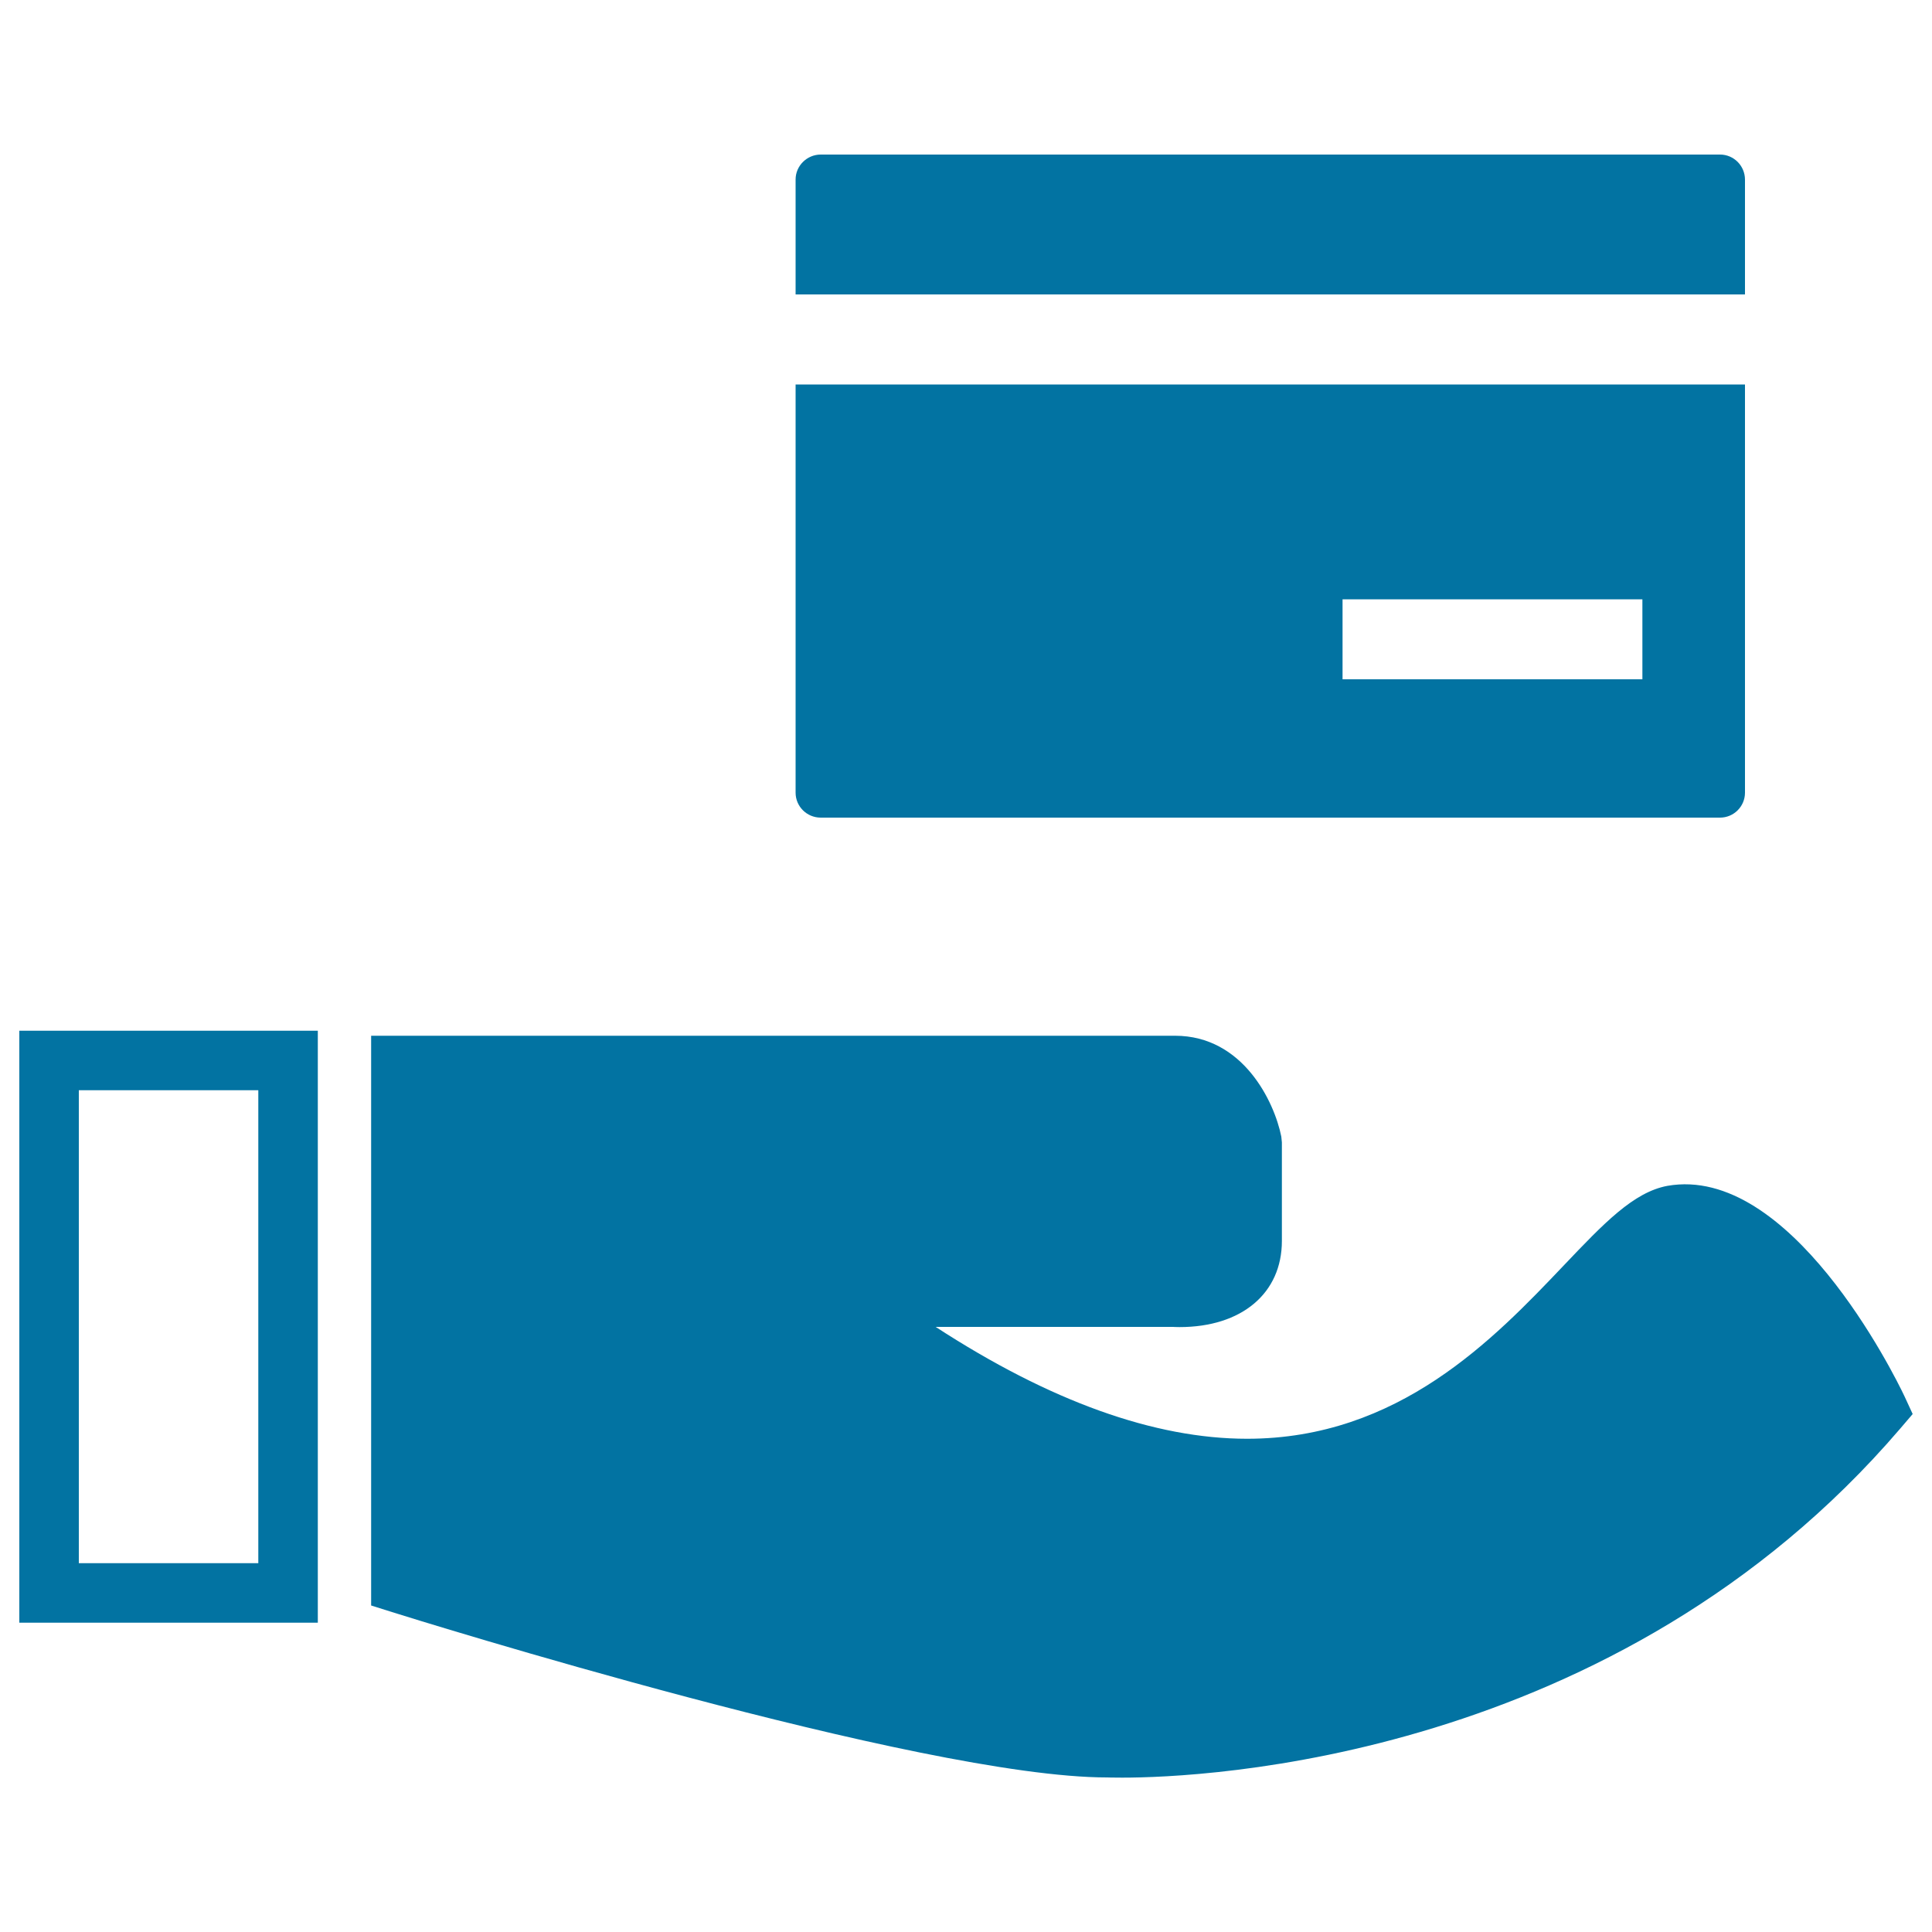 <svg xmlns="http://www.w3.org/2000/svg" viewBox="0 0 1000 1000" style="fill:#0273a2">
<title>Credit Card Pay Mode SVG icon</title>
<g><g><g><path d="M10,839.9h154.5V533.5H10V839.9z M40.8,564.3h92.9v244.8H40.8V564.3z"/></g><g><path d="M985.8,722.8c-5.6-11.9-59.5-120.2-122.8-109c-17.5,3.3-32.7,19.2-53.8,41.4c-35.9,37.7-85.2,89.5-163.7,89.5c-47.9,0-102-19.4-161.2-57.9l122.9,0c0,0,1.2,0.1,3.3,0.1c32.2,0,53-17.5,53-44.6v-51l-0.3-3c-3.6-18-19.8-52.2-55-52.2H192.1v294.9l10.8,3.4c11.1,3.5,274,85.6,370.1,85.6l0,0c0,0,2.8,0.1,7.9,0.1c41.4,0,255.3-8.7,402.6-180.6l6.5-7.6L985.8,722.8z"/></g><g><g><path d="M411.8,410.3c0,7.1,5.8,12.9,13,12.9h465.5c7.1,0,12.9-5.8,12.9-12.9V199H411.8V410.3z M694.9,310.2h155.2v41.4H694.9V310.2L694.9,310.2z"/></g><g><path d="M890.3,80H424.8c-7.1,0-13,5.8-13,12.9v59.5h491.4V93C903.2,85.8,897.4,80,890.3,80z"/></g></g></g></g>
</svg>